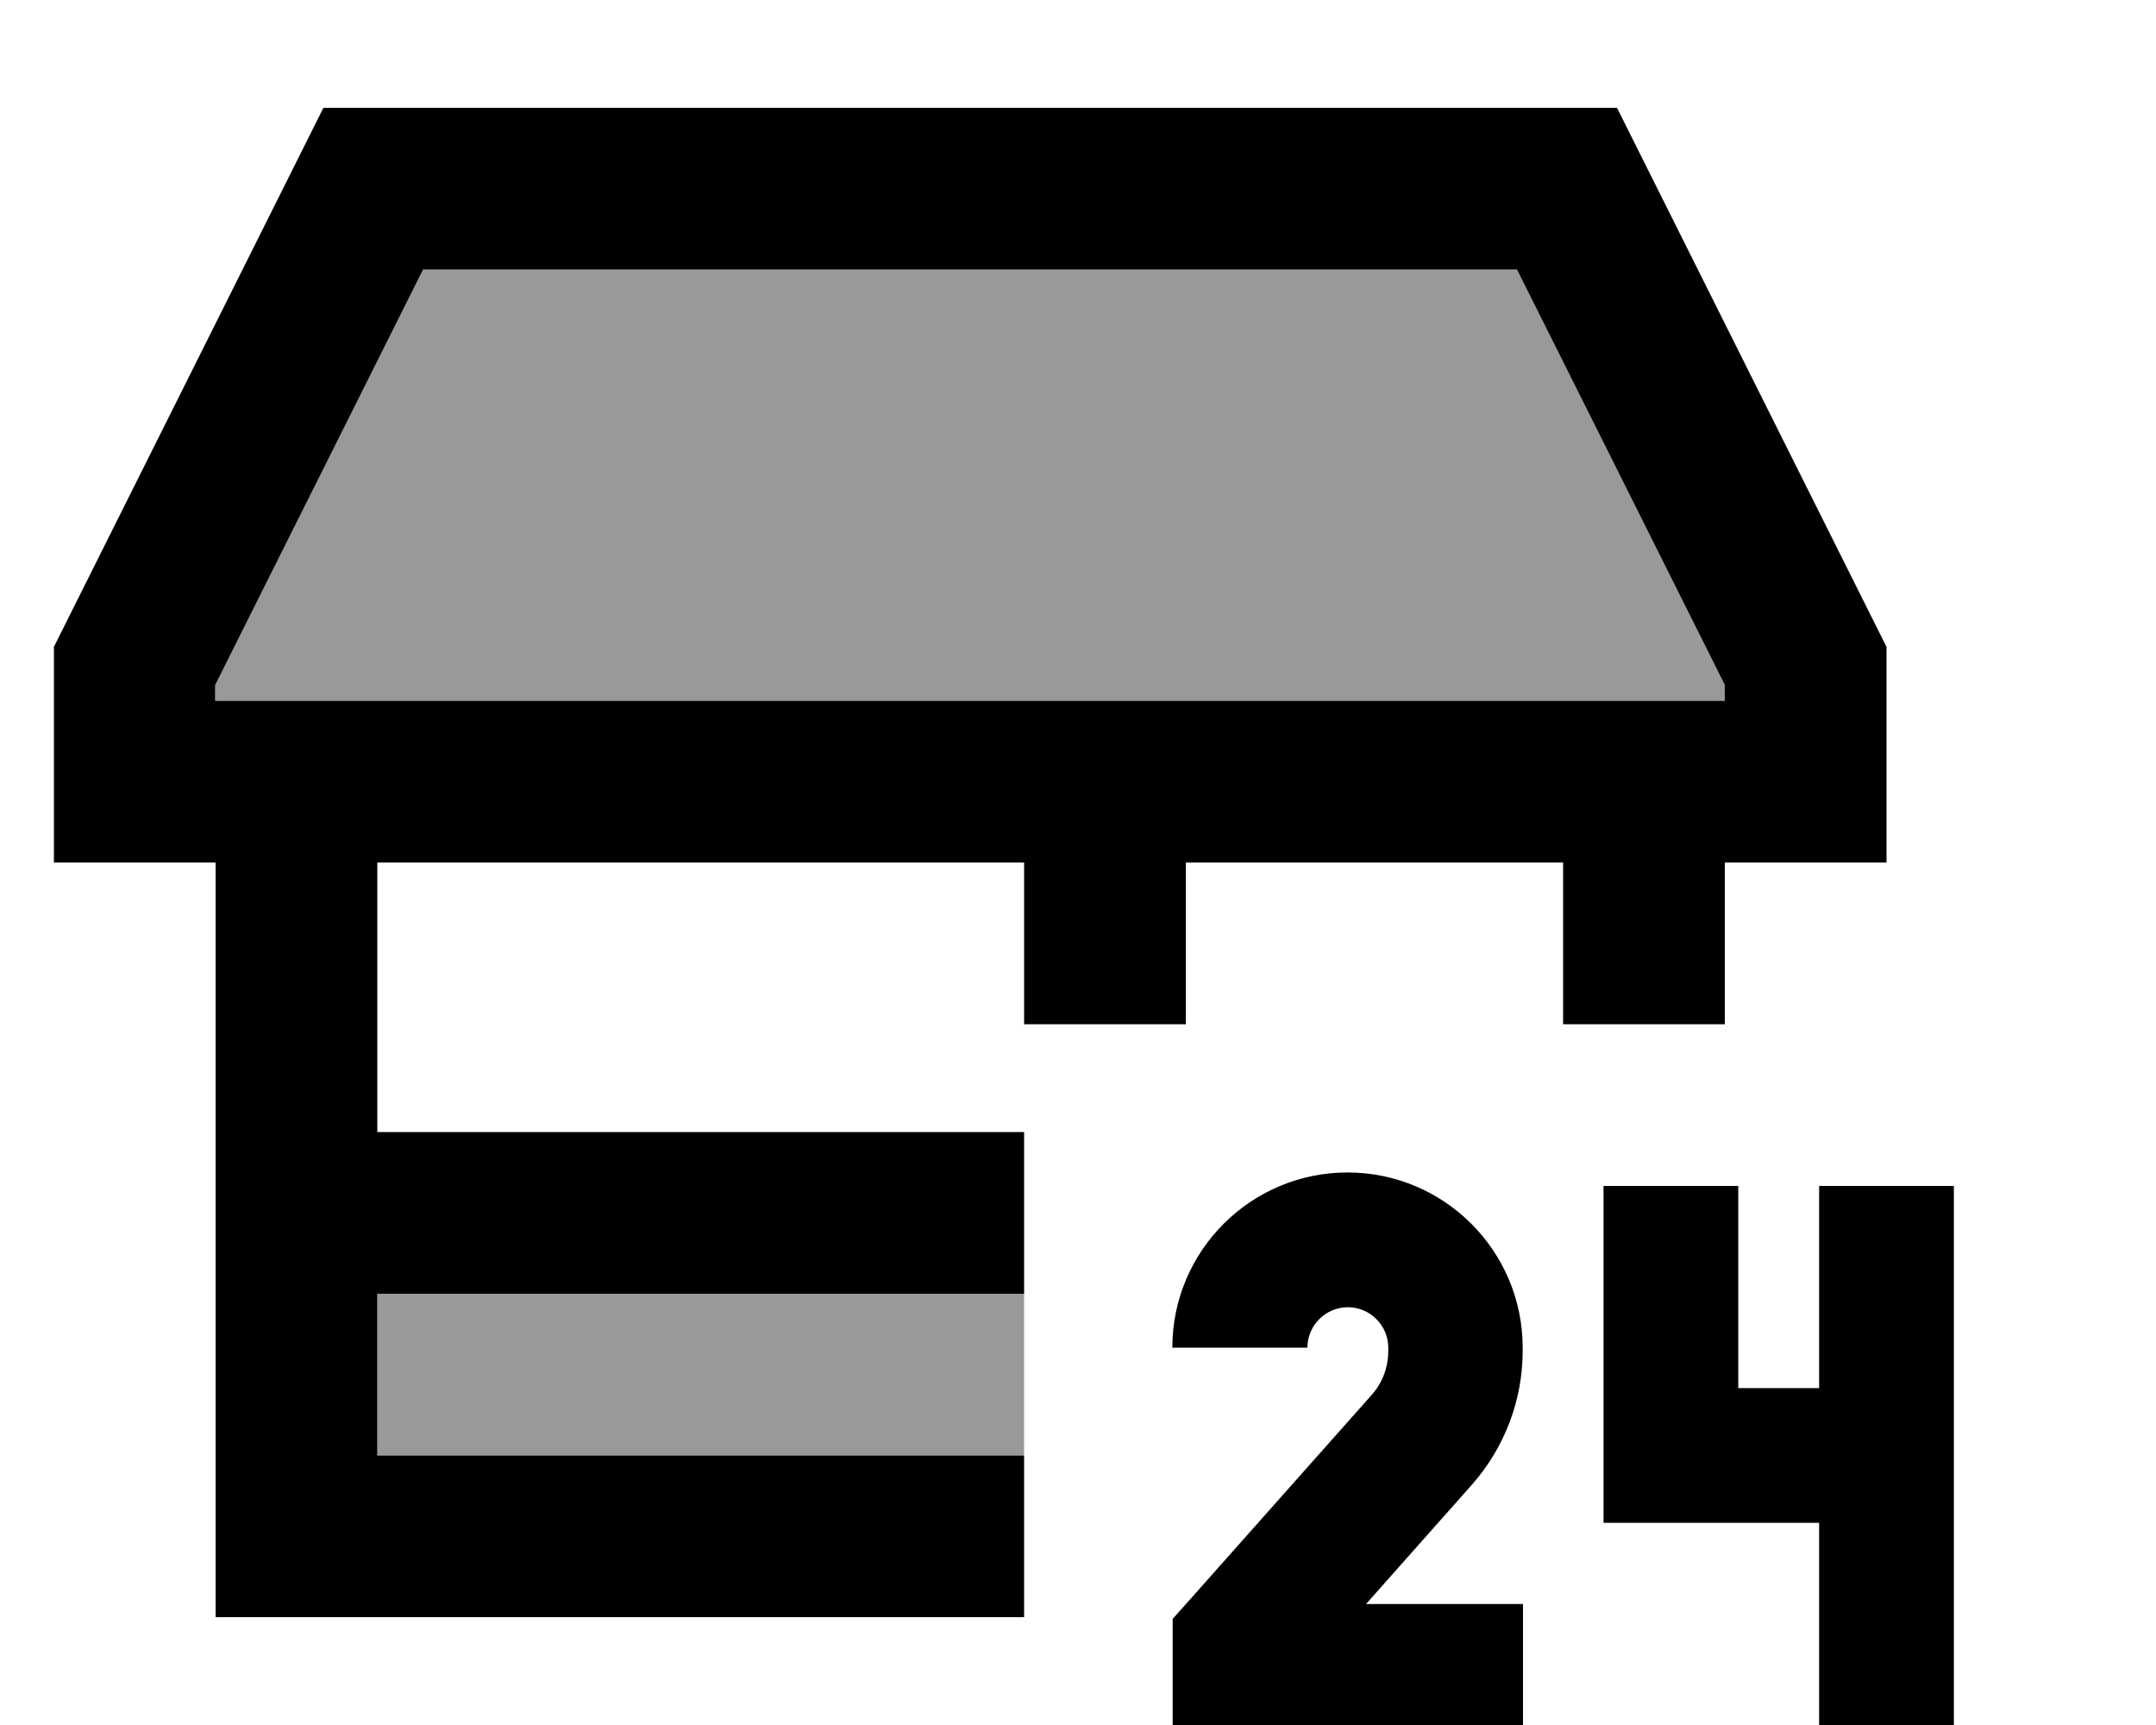 <svg xmlns="http://www.w3.org/2000/svg" viewBox="0 0 640 512"><!--! Font Awesome Pro 7.0.0 by @fontawesome - https://fontawesome.com License - https://fontawesome.com/license (Commercial License) Copyright 2025 Fonticons, Inc. --><path style="fill:currentColor;opacity:.4" d="M64 203.3l0 4.7 448 0 0-4.7-61.7-123.3-324.7 0-61.7 123.3zM112 384l0 48 192 0 0-48-192 0z"/><path style="fill:currentColor;opacity:1" d="M64 208l448 0 0-4.7-61.7-123.3-324.7 0-61.7 123.3 0 4.7zm0 48l-48 0 0-64 80-160 384 0 80 160 0 64-48 0 0 48-48 0 0-48-112 0 0 48-48 0 0-48-192 0 0 80 192 0 0 48-192 0 0 48 192 0 0 48-240 0 0-224zM348 400c0-28.7 23.3-52 52-52s52 23.3 52 52l0 1c0 14.6-5.4 28.7-15 39.6l-31.5 35.5 46.6 0 0 40-104 0 0-35.6 5.1-5.7 54-60.8c3.2-3.6 4.9-8.2 4.9-13l0-1c0-6.6-5.4-12-12-12s-12 5.4-12 12l-40 0zm128 32l0-80 40 0 0 60 24 0 0-60 40 0 0 160-40 0 0-60-64 0 0-20z"/></svg>